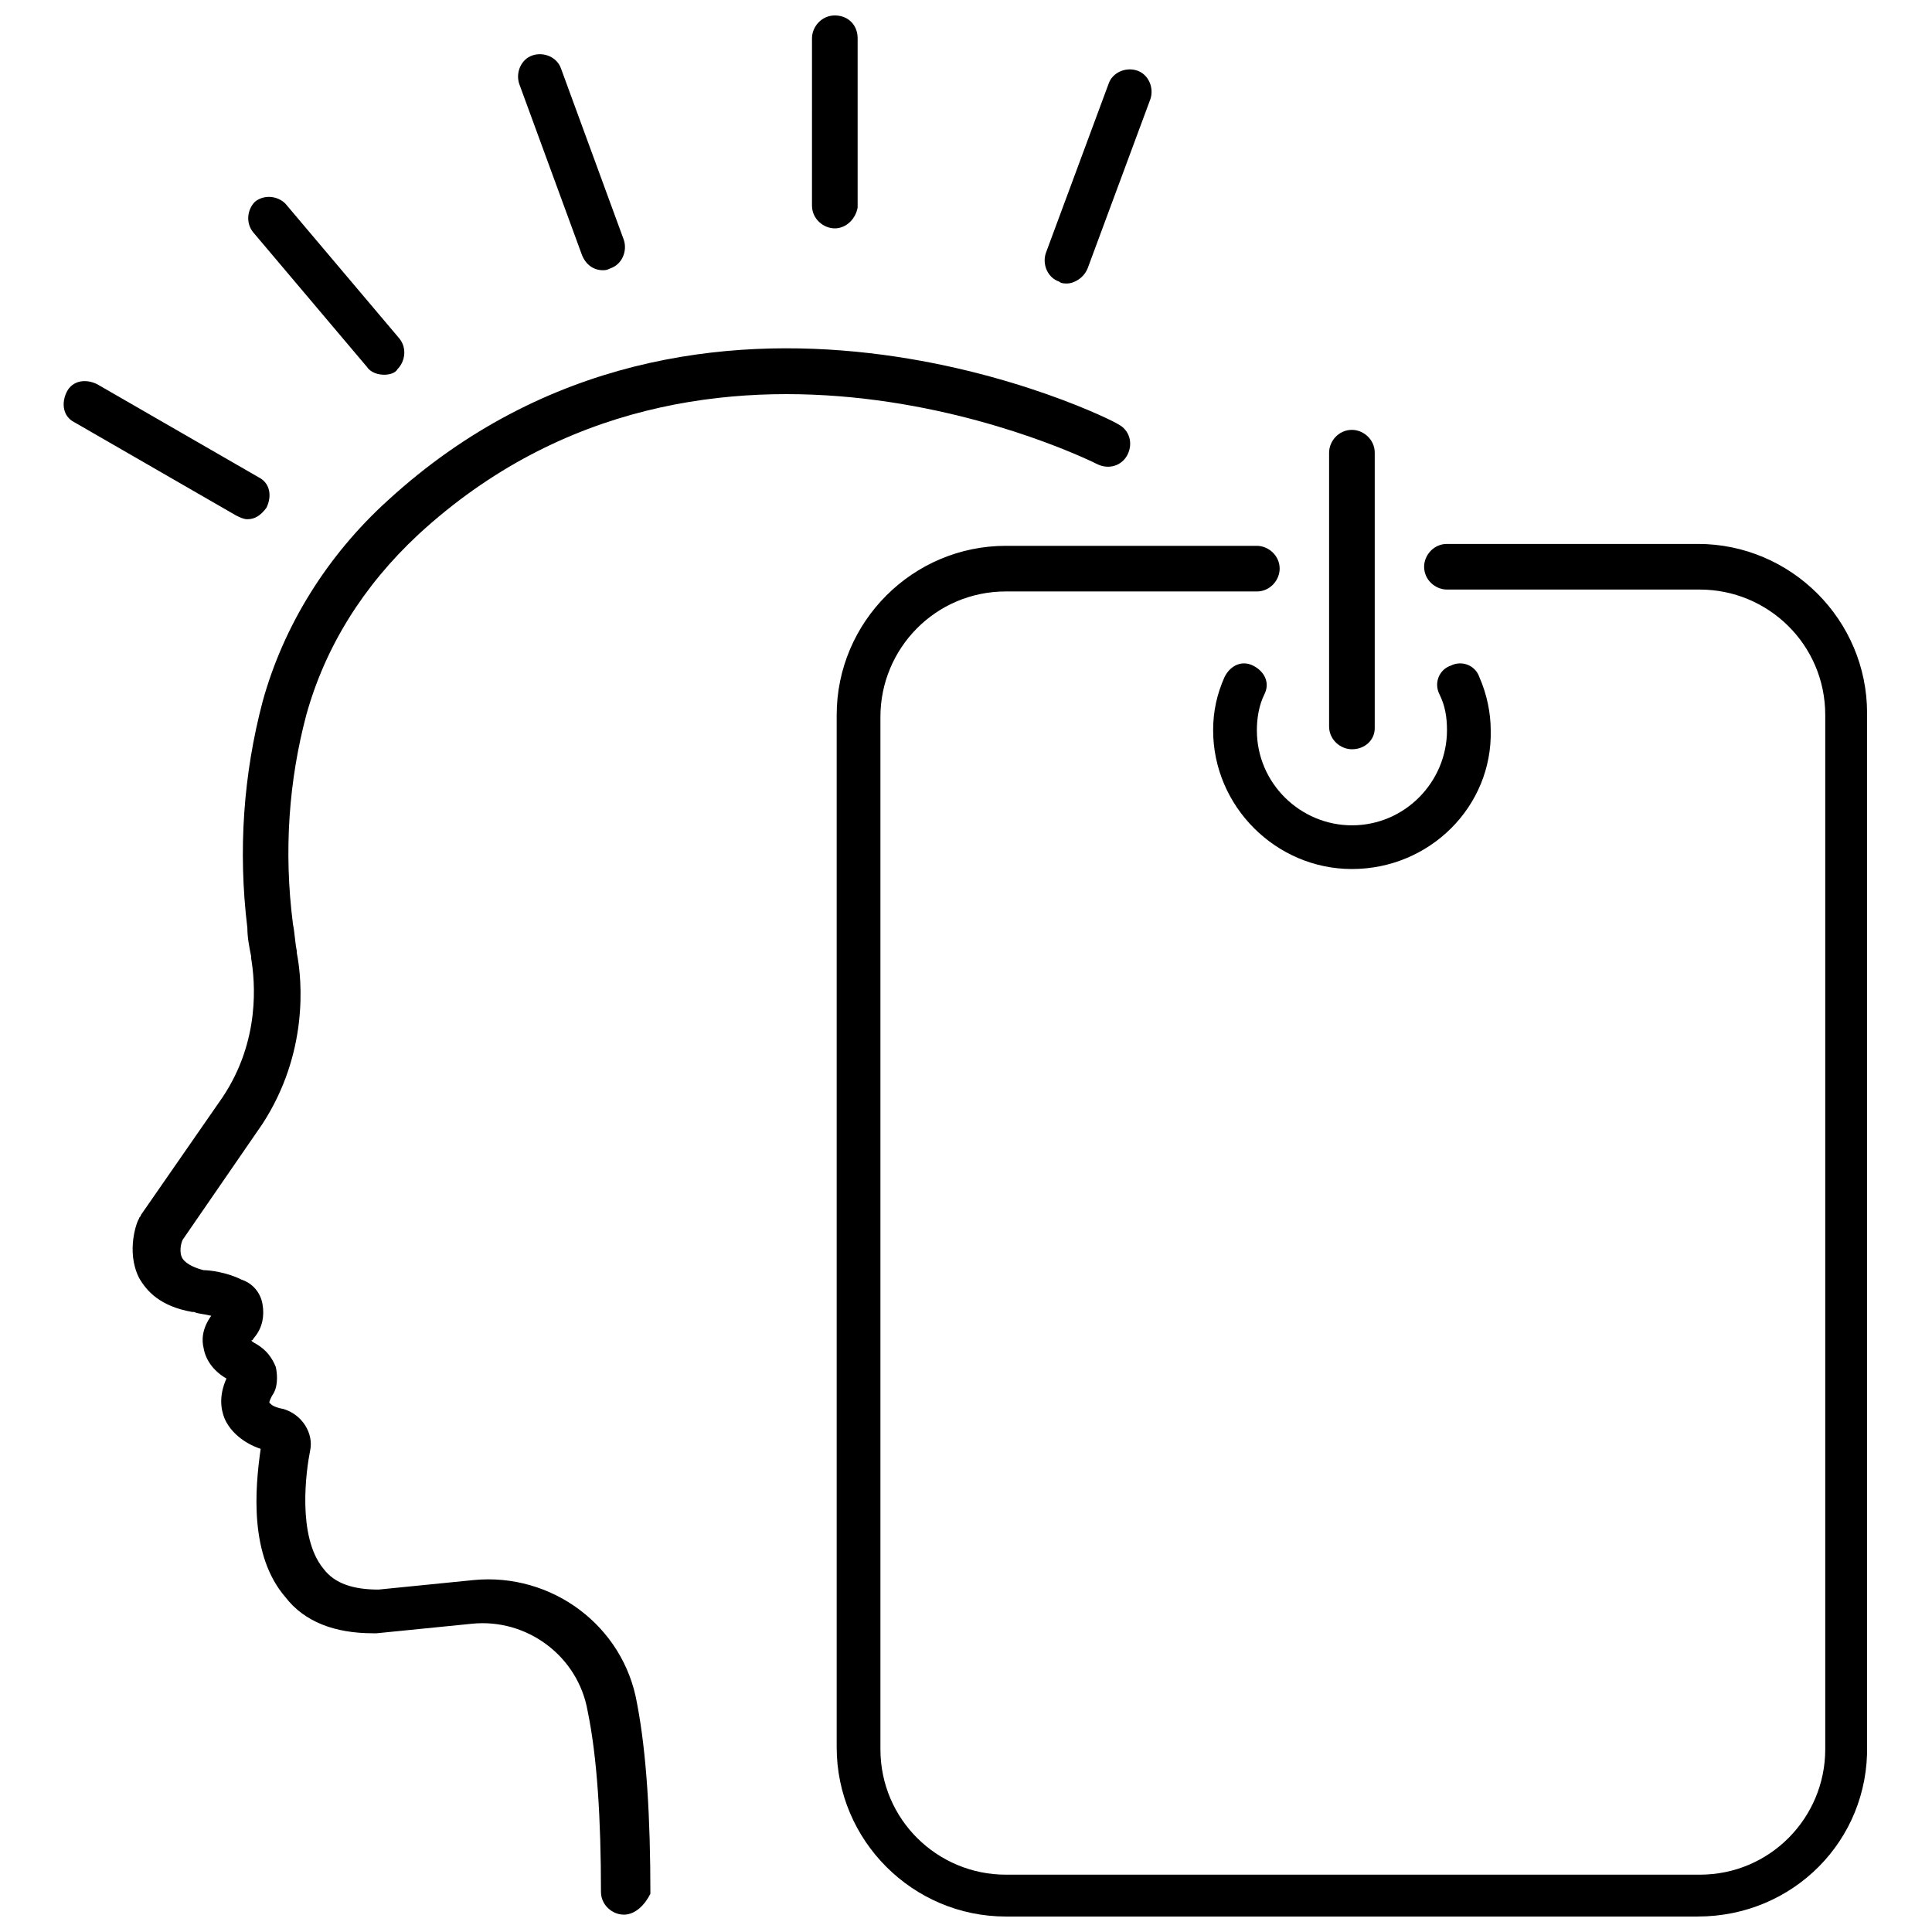 <?xml version="1.0" encoding="UTF-8"?>
<!-- Uploaded to: SVG Repo, www.svgrepo.com, Generator: SVG Repo Mixer Tools -->
<svg width="800px" height="800px" version="1.1" viewBox="144 144 512 512" xmlns="http://www.w3.org/2000/svg">
 <defs>
  <clipPath id="c">
   <path d="m179 236h265v415.9h-265z"/>
  </clipPath>
  <clipPath id="b">
   <path d="m359 148.09h13v56.906h-13z"/>
  </clipPath>
  <clipPath id="a">
   <path d="m365 288h274v363.9h-274z"/>
  </clipPath>
 </defs>
 <g clip-path="url(#c)">
  <path d="m309.31 651.4c-3.023 0-6.047-2.519-6.047-6.047 0-19.145-1.008-35.77-3.527-47.863-2.519-14.609-16.121-24.688-30.73-23.176l-25.191 2.519h-1.008c-10.078 0-18.137-3.023-23.176-9.574-9.574-11.082-8.062-28.719-6.551-39.297-4.535-1.512-8.062-4.535-9.574-8.062-1.008-2.519-1.512-6.047 0.504-10.578-3.527-2.016-5.543-5.039-6.047-8.062-0.504-2.016-0.504-5.039 2.016-8.566-2.016-0.504-3.527-0.504-4.535-1.008h-0.504c-8.566-1.512-12.09-5.543-14.105-9.07-3.527-7.055-0.504-15.113 0-15.617 0-0.504 0.504-0.504 0.504-1.008l21.664-31.234c10.078-15.113 8.566-30.73 7.559-36.777v-0.504c-0.504-2.519-1.008-5.039-1.008-7.559-2.519-20.656-1.008-40.809 4.031-59.953 5.543-20.152 17.129-38.793 33.25-53.402 83.129-76.074 192.46-21.16 193.46-20.152 3.023 1.512 4.031 5.039 2.519 8.062-1.512 3.023-5.039 4.031-8.062 2.519-1.008-0.504-103.28-51.891-179.86 18.641-14.609 13.602-24.688 29.727-29.727 47.863-4.535 17.129-6.047 35.77-3.527 55.418 0.504 2.519 0.504 4.535 1.008 7.055v0.504c1.512 7.559 3.023 26.703-9.07 45.344l-21.16 30.73c-0.504 1.008-1.008 3.527 0 5.039 1.008 1.512 3.527 2.519 5.543 3.023 1.512 0 6.047 0.504 10.078 2.519 3.023 1.008 5.039 3.527 5.543 6.551 0.504 3.023 0 6.047-2.016 8.566-0.504 0.504-0.504 1.008-1.008 1.008 0 0 0.504 0.504 1.512 1.008 2.519 1.512 4.031 3.527 5.039 6.047 0.504 2.519 0.504 5.543-1.008 7.559-0.504 1.008-1.008 2.016-0.504 2.016 0 0 0.504 1.008 3.527 1.512 5.039 1.512 8.062 6.551 7.055 11.082-1.008 5.039-3.527 22.672 3.527 31.234 3.023 4.031 8.062 5.543 14.609 5.543l25.191-2.519c20.656-2.016 39.801 12.09 43.328 32.746 2.519 13.098 3.527 30.23 3.527 50.383-1.508 3.019-4.027 5.539-7.051 5.539z"/>
 </g>
 <g clip-path="url(#b)">
  <path d="m365.23 204.52c-3.023 0-6.047-2.519-6.047-6.047l0.004-44.332c0-3.023 2.519-6.047 6.047-6.047 3.527 0 6.047 2.519 6.047 6.047v44.84c-0.508 3.019-3.027 5.539-6.051 5.539z"/>
 </g>
 <path d="m303.77 215.61c-2.519 0-4.535-1.512-5.543-4.031l-16.625-45.344c-1.008-3.023 0.504-6.551 3.527-7.559 3.023-1.008 6.551 0.504 7.559 3.527l16.625 45.344c1.008 3.023-0.504 6.551-3.527 7.559-1.008 0.504-1.512 0.504-2.016 0.504z"/>
 <path d="m245.83 243.31c-1.512 0-3.527-0.504-4.535-2.016l-30.23-35.77c-2.016-2.519-1.512-6.047 0.504-8.062 2.519-2.016 6.047-1.512 8.062 0.504l30.23 35.77c2.016 2.519 1.512 6.047-0.504 8.062-0.504 1.008-2.016 1.512-3.527 1.512z"/>
 <path d="m209.56 281.6c-1.008 0-2.016-0.504-3.023-1.008l-42.824-24.688c-3.023-1.512-3.527-5.039-2.016-8.062 1.512-3.023 5.039-3.527 8.062-2.016l42.824 24.688c3.023 1.512 3.527 5.039 2.016 8.062-1.512 2.016-3.023 3.023-5.039 3.023z"/>
 <path d="m426.7 219.13c-0.504 0-1.512 0-2.016-0.504-3.023-1.008-4.535-4.535-3.527-7.559l16.625-44.84c1.008-3.023 4.535-4.535 7.559-3.527 3.023 1.008 4.535 4.535 3.527 7.559l-16.625 44.84c-1.008 2.519-3.527 4.031-5.543 4.031z"/>
 <path d="m502.27 374.3c-20.152 0-36.777-16.625-36.777-36.777 0-5.039 1.008-9.574 3.023-14.105 1.512-3.023 4.535-4.535 7.559-3.023 3.023 1.512 4.535 4.535 3.023 7.559-1.512 3.023-2.016 6.551-2.016 9.574 0 14.105 11.586 25.191 25.191 25.191 14.105 0 25.191-11.586 25.191-25.191 0-3.527-0.504-6.551-2.016-9.574-1.512-3.023 0-6.551 3.023-7.559 3.023-1.512 6.551 0 7.559 3.023 2.016 4.535 3.023 9.574 3.023 14.105 0.496 20.152-16.129 36.777-36.785 36.777z"/>
 <path d="m502.27 342.56c-3.023 0-6.047-2.519-6.047-6.047v-72.547c0-3.023 2.519-6.047 6.047-6.047 3.023 0 6.047 2.519 6.047 6.047v73.051c-0.004 3.027-2.523 5.543-6.047 5.543z"/>
 <g clip-path="url(#a)">
  <path d="m593.96 651.9h-183.39c-24.688 0-44.84-20.152-44.84-44.84v-273.57c0-24.688 20.152-44.84 44.84-44.84h66.504c3.023 0 6.047 2.519 6.047 6.047 0 3.023-2.519 6.047-6.047 6.047l-66.504-0.004c-18.641 0-33.25 15.113-33.25 33.25v273.57c0 18.641 15.113 33.25 33.25 33.25h183.89c18.641 0 33.25-15.113 33.25-33.25v-274.07c0-18.641-15.113-33.25-33.25-33.25h-67.008c-3.023 0-6.047-2.519-6.047-6.047 0-3.023 2.519-6.047 6.047-6.047h66.504c24.688 0 44.84 20.152 44.84 44.84v273.57c0.504 25.188-19.648 45.34-44.84 45.34z"/>
 </g>
</svg>